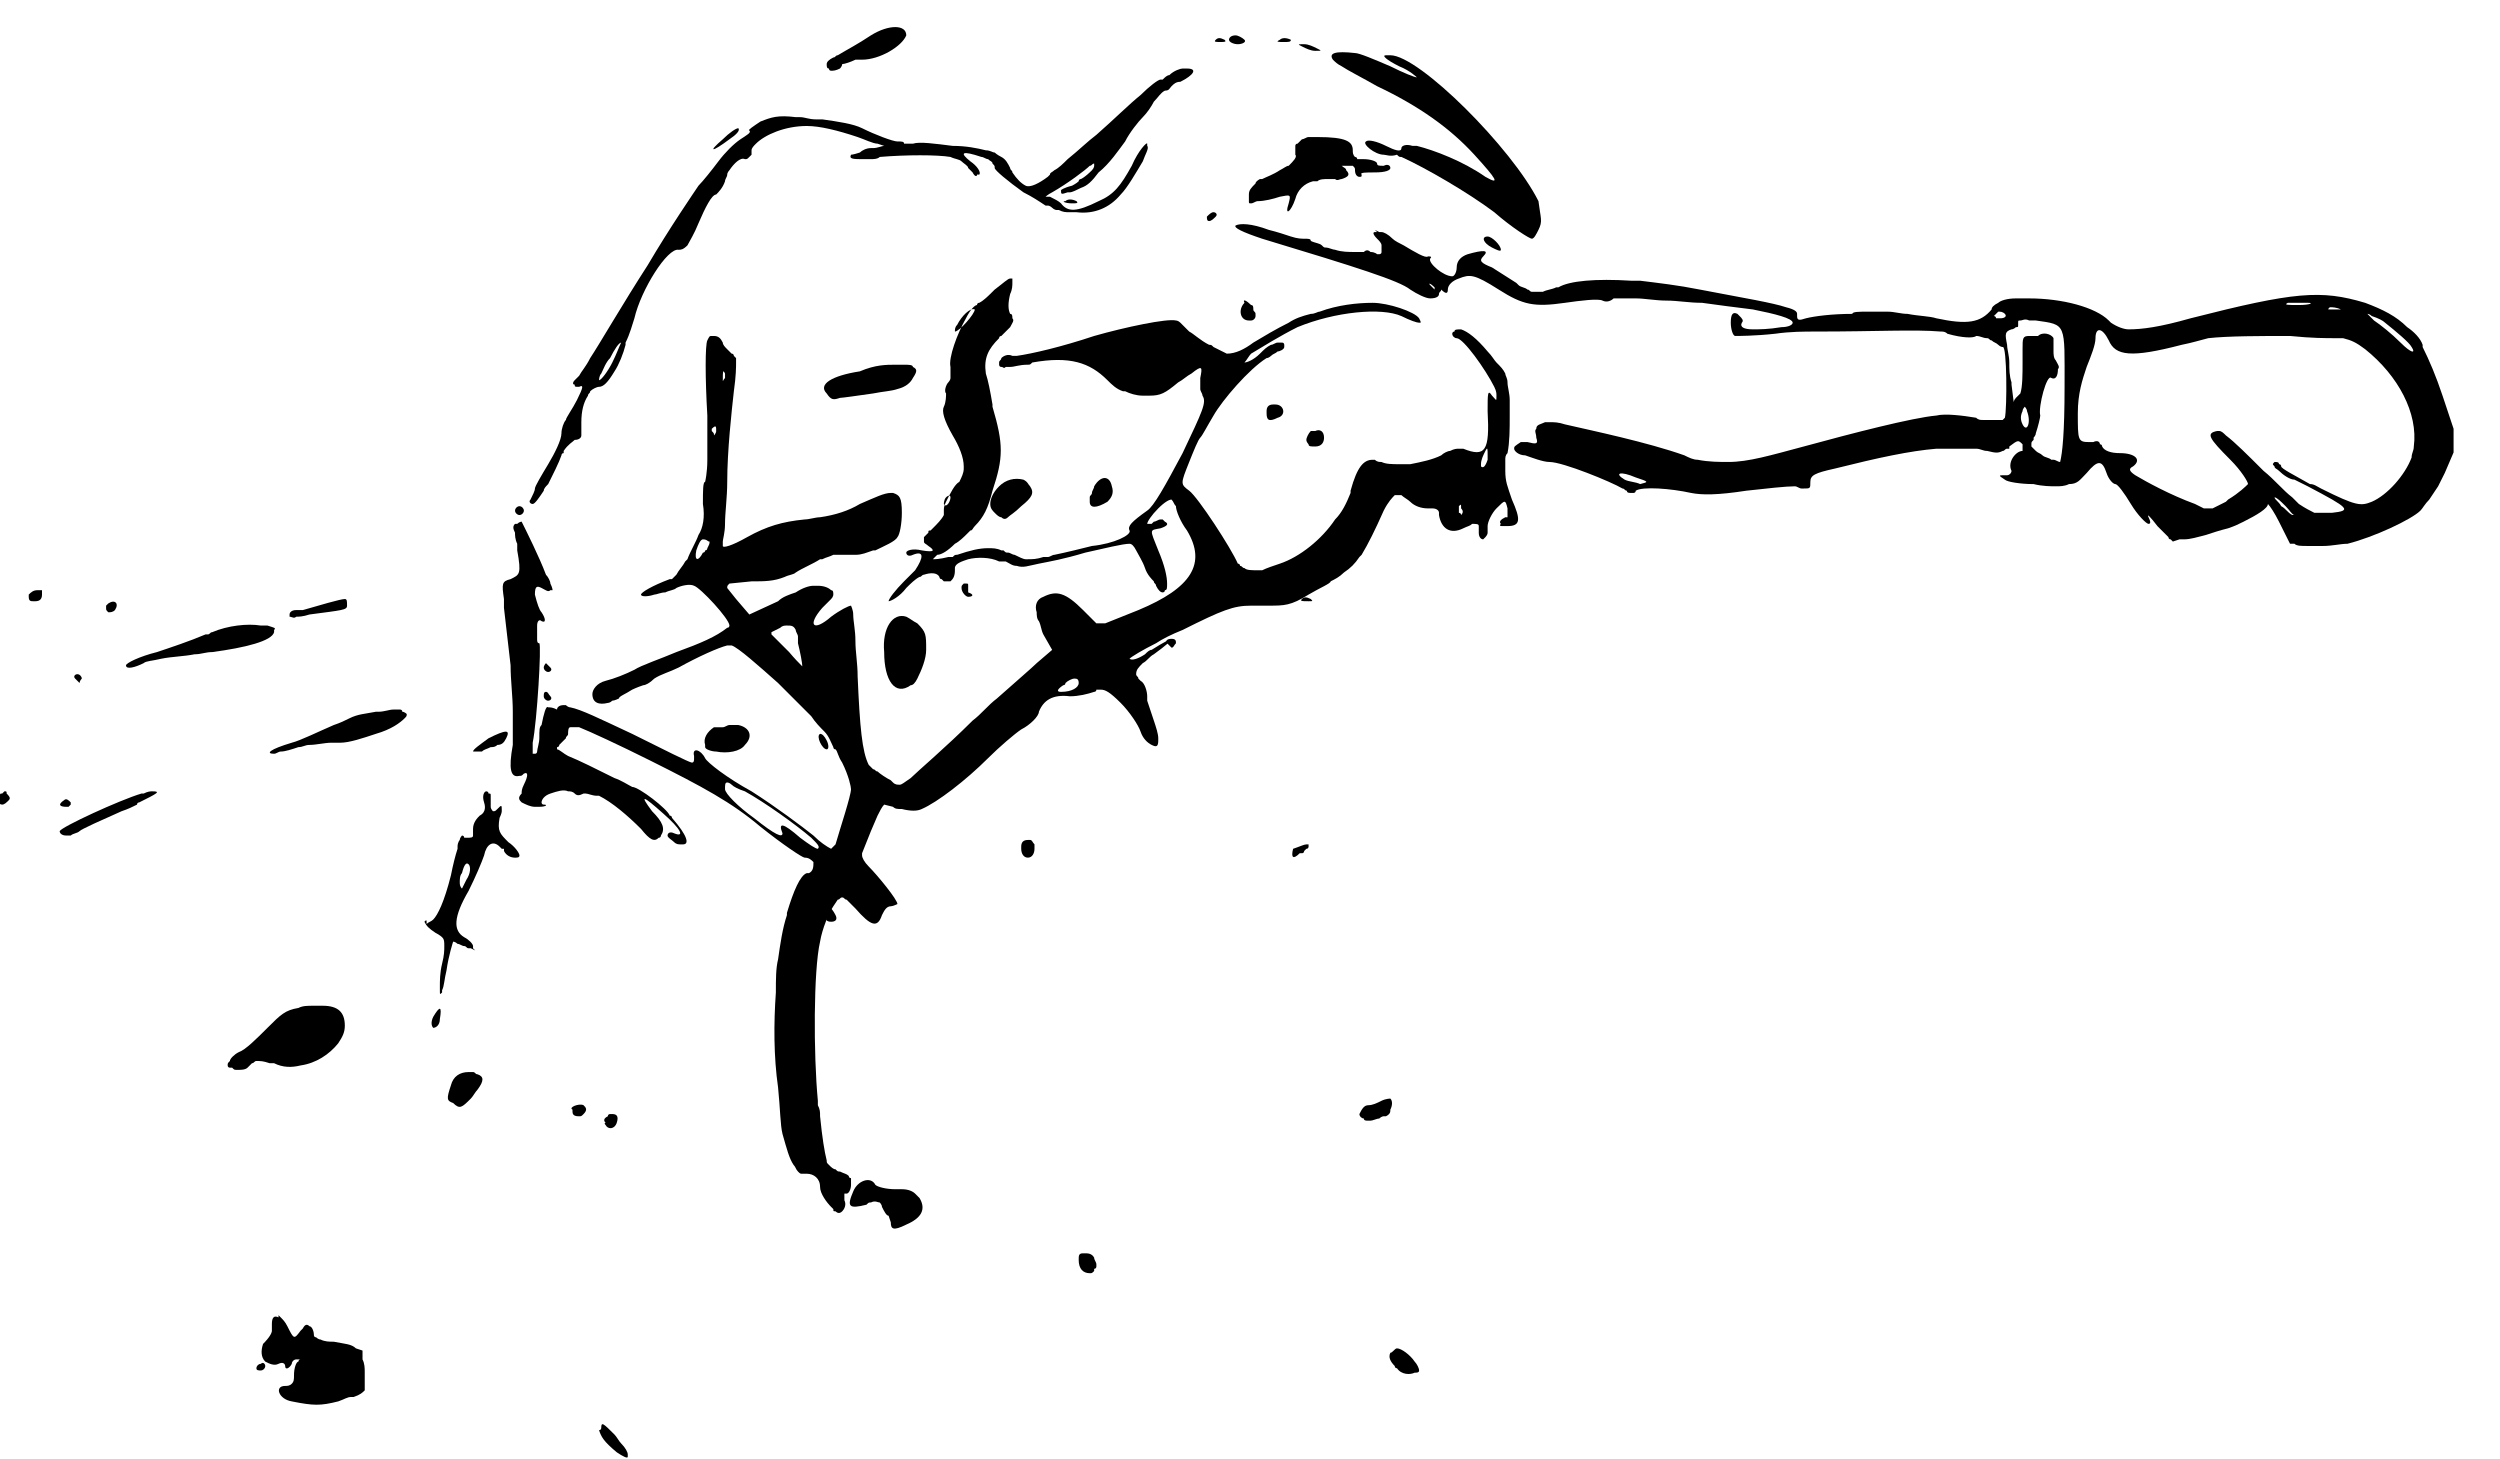 <svg version="1.1" id="Layer_1" xmlns="http://www.w3.org/2000/svg" xmlns:xlink="http://www.w3.org/1999/xlink" x="0" y="0" viewBox="0 0 113.1 66" xml:space="preserve"><style>.st0{clip-path:url(#SVGID_2_)}</style><defs><path id="SVGID_1_" d="M0 1.2h111V66H0z"/></defs><clipPath id="SVGID_2_"><use xlink:href="#SVGID_1_" overflow="visible"/></clipPath><path class="st0" d="M68.5 20.3c0 .1.2.3.5.3.3.1.8.3 1.1.3.6 0 2.8.9 3.3 1.2.1 0 .1.1.2.1 0 .1.1.1.2.1h.1s.1 0 .1-.1c.3-.2 1.6-.1 2.5.1.5.1 1.2.1 2.5-.1.9-.1 1.8-.2 2.2-.2.1 0 .2.1.3.1h.1c.3 0 .3 0 .3-.3s.2-.4 1.1-.6c2-.5 3.4-.8 4.6-.9h1.8c.2 0 .3.1.5.1.4.1.5.1.7 0 .1 0 .1-.1.2-.1h.1v-.1c.4-.3.4-.3.6-.1v.3c-.3 0-.7.5-.5.9 0 .1-.1.2-.2.2h-.1c-.3 0-.3 0 0 .2.1.1.7.2 1.3.2.4.1.8.1 1 .1.2 0 .4 0 .6-.1.4 0 .5-.2.8-.5.5-.6.7-.6.9 0 .1.3.3.5.4.5.1 0 .4.4.7.9.3.5.7.9.8.9.1 0 .1-.1 0-.3-.1-.2.1 0 .4.4l.5.5s0 .1.1.1l.1.1.3-.1h.2c.3 0 .6-.1 1-.2.3-.1.6-.2 1-.3.3-.1.5-.2.7-.3.6-.3 1.1-.6 1.1-.8.1.1.3.4.5.8l.5 1h.2c.1.1.3.1.6.1h.7c.4 0 .8-.1 1.1-.1 1.2-.3 2.9-1.1 3.3-1.5.1-.1.2-.3.4-.5l.4-.6.3-.6.6-1.4-.7-2.1c-.3-.9-.6-1.6-.9-2.2v-.1c-.1-.3-.4-.6-.7-.8-.5-.5-1.1-.8-1.9-1.1-2-.6-3.2-.5-7.9.7-1.4.4-2.2.5-2.8.5-.2 0-.5-.1-.8-.3l-.1-.1c-.6-.6-2.1-1-3.6-1h-.6c-.4 0-.7.1-.8.2-.2.1-.3.2-.3.3-.5.6-1.1.7-2.5.4-.3-.1-.8-.1-1.3-.2-.3 0-.6-.1-.9-.1h-.9c-.4 0-.7 0-.7.1-.9 0-1.7.1-2.1.2-.3.1-.4.1-.4-.1v-.1c0-.1-.1-.2-.5-.3-.6-.2-1.8-.4-3.9-.8-1-.2-1.9-.3-2.7-.4h-.4c-1.6-.1-2.8 0-3.3.3h-.1c-.2.1-.4.1-.6.2h-.5c-.1 0-.1-.1-.2-.1-.1-.1-.3-.1-.4-.2l-.1-.1c-.3-.2-.8-.5-1.1-.7-.5-.2-.6-.3-.4-.5.3-.3 0-.3-.7-.1-.3.1-.5.3-.5.6 0 .2-.1.4-.2.4-.4 0-1.1-.6-1-.8.1-.1 0-.1-.1-.1-.1.1-.6-.2-1.1-.5-.2-.1-.4-.2-.5-.3-.2-.2-.4-.3-.5-.3h-.1l-.2-.1.1.1h-.1c-.1 0-.1.1.1.3.1.1.2.2.2.3v.3c0 .1-.1.1-.1.1h-.1s-.1-.1-.3-.1c-.1-.1-.2-.1-.3 0h-.4c-.3 0-.6 0-.9-.1-.1 0-.3-.1-.4-.1-.1 0-.1 0-.2-.1s-.3-.1-.5-.2c0-.1-.1-.1-.3-.1-.1 0-.3 0-.6-.1s-.6-.2-1-.3c-.8-.3-1.3-.3-1.5-.2-.1.1.3.3 1.2.6 4.3 1.3 6.2 1.9 6.7 2.3.3.2.7.4.9.4.3 0 .4-.1.4-.2s.1-.1.1-.2c.2.2.3.2.3 0s.2-.4.5-.5c.5-.2.7-.2 1.8.5s1.6.8 3 .6c.7-.1 1.5-.2 1.7-.1.2.1.4 0 .5-.1h1c.4 0 .9.1 1.4.1.5 0 1 .1 1.6.1.7.1 1.5.2 2.3.3 1 .2 1.8.4 1.8.6 0 .1-.2.2-.5.2-.6.1-1 .1-1.3.1-.4 0-.6-.1-.5-.3.1-.1 0-.2-.1-.3l-.1-.1c-.2-.1-.3 0-.3.4 0 .3.1.6.2.6s.9 0 1.8-.1c.7-.1 1.3-.1 1.9-.1 2.7 0 4.4-.1 5.6 0 .1 0 .2 0 .3.1.7.2 1.2.2 1.3.1.2 0 .3.1.5.1.1 0 .1.1.2.1.1.1.2.1.3.2.1.1.2.1.2.1.2-.1.2 2.8.1 3.2l-.1.1h-.9c-.1 0-.2 0-.3-.1-.6-.1-1.4-.2-1.8-.1-1.1.1-3.8.8-6 1.4-1.5.4-2.5.7-3.4.7-.4 0-.9 0-1.4-.1-.2 0-.4-.1-.6-.2-1.7-.6-4.1-1.1-5.4-1.4-.3-.1-.5-.1-.7-.1h-.2c-.2.1-.4.1-.4.3-.1.1 0 .2 0 .4.1.3 0 .3-.4.2h-.3c-.3.2-.3.2-.3.3 0-.1 0-.1 0 0m-3.6-7.2s-.1 0 0 0l-.2-.2c-.1-.1 0-.1.2.1v.1m43 1.5c.5.4 1.1.9 1.2 1.1.2.3 0 .3-.5-.2-.4-.4-.9-.8-1.2-1l-.3-.3c.1 0 .2.1.2.1.3.1.5.2.6.3m-2-.6h-.5c-.1 0-.1 0 0-.1.1 0 .3 0 .5.1 0-.1 0 0 0 0m-2.4-.3h.9c.3 0 .1.1-.4.1s-.7 0-.5-.1m-12.6 2.7c0-.3-.1-.6-.1-.8-.1-.5-.1-.6.2-.7.1 0 .2-.1.2-.1.1 0 .1 0 .1-.1v-.1c0-.1 0-.1.1-.1s.2-.1.4 0h.3c1.4.2 1.3.1 1.3 3 0 2.1-.1 3-.2 3.4-.1 0-.2-.1-.3-.1h-.1c-.1-.1-.3-.1-.4-.2-.1-.1-.2-.1-.3-.2l-.2-.2v-.1c0-.1 0-.1.1-.2v-.1s.1-.1.1-.2c.1-.3.2-.7.2-.8-.1-.4.3-1.9.5-1.7.2.1.3-.1.3-.4.1-.1 0-.2-.1-.4-.1-.1-.1-.3-.1-.4v-.6c-.1-.2-.5-.3-.7-.1h-.4c-.3 0-.3.1-.3.6v.6c0 .5 0 1.1-.1 1.4l-.2.2c-.1.1-.1.2-.1.2l-.1-.8v-.1c-.1-.3-.1-.6-.1-.9zm.6 2.8c-.1-.2-.1-.4 0-.6 0-.1.1-.2.1-.2s.1.1.1.2c.2.5 0 1-.2.6m-1.1-5.1c.1 0 .2 0 .3.1.1.1 0 .2-.2.2h-.2s0-.1-.1-.1l.2-.2m12.8 8.8c-.1-.2-.3-.3-.3-.4.1 0 .3.2.5.4s.3.4.4.4h-.1c-.2-.1-.3-.3-.5-.4m-7.8-7.5c.3.7 1 .8 3.3.2.5-.1.8-.2 1.2-.3.9-.1 2.4-.1 3.7-.1 1 .1 1.6.1 2.1.1h.3c.4.1.6.2 1 .5 1.5 1.2 2.4 2.9 2.2 4.4 0 .2-.1.3-.1.5-.3.8-1.1 1.7-1.8 2-.5.2-.7.2-2.3-.6-.2-.1-.3-.2-.5-.2-.7-.4-1.3-.7-1.3-.8 0 0 0-.1-.1-.1 0-.1-.1-.1-.2-.1-.1.1-.1.1 0 .2 0 .1.1.1.2.2.2.2.5.4.7.4l.6.3c1.9 1 2 1.1 1.1 1.2h-.8c-.2-.1-.4-.2-.7-.4l-.3-.3c-.4-.3-.8-.8-1.3-1.2-.7-.7-1.3-1.3-1.7-1.6-.1-.1-.2-.2-.3-.2h-.1c-.5.1-.4.3.6 1.3.5.5.8 1 .8 1.1-.1.1-.4.4-.9.7l-.1.1-.6.3h-.4l-.4-.2c-1.1-.4-2.2-1-2.7-1.3-.3-.2-.3-.3-.1-.4.4-.3.1-.6-.6-.6-.4 0-.7-.1-.8-.3 0 0 0-.1-.1-.1 0-.1-.1-.2-.3-.1h-.2c-.5 0-.5-.1-.5-1.3 0-.9.2-1.5.4-2.1.2-.5.4-1 .4-1.3 0-.5.3-.5.6.1m-21.9 6.3s0-.1 0 0c0-.1 0-.1 0 0-.5-.3-.2-.4.5-.1.6.2.6.2.2.3-.2-.1-.5-.1-.7-.2M39 2.7h-.3c-.2.1-.5.2-.6.2 0 .1-.1.2-.1.2-.2.1-.3.1-.4.1-.1 0-.1-.1-.1-.1-.1 0-.1-.1-.1-.2s.1-.2.3-.3c.1 0 .1-.1.2-.1.5-.3.9-.5 1.5-.9.8-.5 1.6-.5 1.6 0-.2.5-1.2 1.1-2 1.1m-6 3.6c-.8.6-1 .6-.3 0 .3-.3.6-.5.7-.5.1.1-.1.3-.4.5m23.6 7.5c.1 0 .1.1.1.2s.1.1.1.2v.1c0 .1-.1.2-.2.2h-.1c-.4 0-.5-.5-.2-.8-.1-.2.1-.1.3.1m-33.1 9.5c-.1 0-.2-.1-.2-.2s.1-.2.2-.2.2.1.2.2-.1.2-.2.2M53.7 3.1h-.2c-.1 0-.4.1-.6.3-.1 0-.2.1-.3.2h-.1c-.1 0-.5.3-.9.7-.5.4-1.2 1.1-2 1.8-.4.3-.8.7-1.3 1.1-.2.2-.4.4-.6.5-.1.1-.2.1-.2.2l-.1.1c-.4.3-.8.5-1 .4-.2-.1-.4-.3-.6-.6 0-.1-.1-.1-.1-.2-.1-.2-.2-.4-.4-.5-.2-.1-.3-.2-.3-.2-.1 0-.2-.1-.4-.1-.4-.1-.9-.2-1.5-.2-.8-.1-1.5-.2-1.8-.1h-.4c0-.1-.1-.1-.3-.1s-1-.3-1.6-.6c-.4-.2-1.1-.3-1.8-.4h-.3.1-.1c-.3 0-.5-.1-.7-.1H36c-.8-.1-1.1 0-1.6.2-.3.2-.6.4-.5.4.1.1-.1.2-.4.4-.3.2-.7.6-1 1-.3.4-.7.9-.9 1.1-.2.3-1.3 1.9-2.3 3.6-1.1 1.7-2.2 3.6-2.6 4.2-.2.4-.4.6-.5.8l-.1.1-.1.1c-.1.1-.1.2 0 .2 0 .1 0 .1.2.1.2-.1.2 0-.1.6-.2.4-.5.8-.5.9-.1.1-.2.4-.2.6 0 .3-.3.9-.6 1.4-.3.5-.6 1-.6 1.1 0 .1-.1.3-.2.5-.1.1 0 .2.1.2s.3-.3.5-.6c0-.1.1-.2.2-.3.2-.4.5-1 .6-1.3 0 0 0-.1.1-.1v-.1c.2-.3.4-.4.5-.5.2 0 .3-.1.3-.2v-.6c0-.5.1-.9.3-1.2 0-.1.1-.1.1-.2.1-.1.3-.2.4-.2.2 0 .4-.2.7-.7.2-.3.4-.8.5-1.2v-.1c.2-.4.3-.8.4-1.1.3-1.3 1.5-3.2 2-3.1.1 0 .2 0 .4-.2.1-.2.3-.5.5-1 .3-.7.6-1.3.8-1.3.1-.1.3-.3.4-.6 0-.1.1-.2.1-.3 0-.1.1-.2.1-.2.2-.3.5-.6.7-.5.1 0 .1 0 .2-.1L34 7v-.2c0-.1.1-.2.2-.3.4-.4 1.3-.8 2.3-.8.6 0 1.4.2 2.3.5.3.1.7.3.9.3l.3.1c-.1 0-.3.1-.5.1h-.1c-.2 0-.4.1-.5.2-.3.1-.4.1-.4.1-.1.2.1.2.6.2h.3c.1 0 .3 0 .4-.1C41 7 42.4 7 43 7.1c.2.1.4.1.5.2.1.1.3.2.3.3l.2.2c.1.2.2.2.2.1h.1c.1-.1-.1-.4-.4-.6-.5-.4-.4-.5.5-.2.1 0 .2.1.3.1.1.1.2.1.2.2.1.1.1.1.1.2s.6.6 1.3 1.1c.4.2.7.4 1 .6h.1c.1 0 .2.1.2.1.1.1.2.1.2.1h.1c.2.1.3.1.5.1h-.2.5c.8.1 1.5-.2 2-.8.3-.3.7-1 1-1.5.1-.3.3-.6.2-.7v-.1c0-.1-.4.3-.7 1-.5.9-.8 1.3-1.5 1.6-1 .5-1.4.5-1.7.1-.1-.1-.3-.2-.5-.3h-.2s.1-.1.3-.2c.7-.4 1.5-1 1.7-1.2.1 0 .1-.1.2-.1v.1s0 .1-.1.2-.3.3-.5.4c-.1 0-.1.1-.1.1-.1.1-.3.2-.3.2-.4.1-.5.2-.5.2 0 .2 0 .2.3.1h.1c.1 0 .3-.1.5-.2.3-.1.5-.3.8-.7.5-.4.9-1 1.2-1.4.2-.4.6-.9.8-1.1.2-.2.4-.5.5-.7.2-.2.3-.4.5-.5.2 0 .2-.1.3-.2.1-.1.2-.2.4-.2.6-.3.8-.6.3-.6M28.1 15.5c-.1.2-.2.5-.4.9s-.5.8-.6.8c0 0 0-.2.1-.3.1-.2.2-.5.4-.7.2-.4.4-.7.5-.7 0-.2 0-.1 0 0 0-.1 0-.1 0 0m-5.2 17.9c-.1.2-.2.3-.4.3-.1.1-.2.1-.3.1-.2.1-.3.1-.4.2h-.4c0-.1.3-.3.7-.6.8-.4 1-.4.8 0M3.6 30.9l-.2-.2c-.1-.1 0-.2.1-.2s.2.1.2.2c-.1.1-.1.2-.1.2m1.6-3.3c-.1.1-.2.1-.3.1-.1-.1-.1-.1-.1-.2v-.1l.1-.1c.3-.2.5 0 .3.3M24.7 30l.2.2c.1.1 0 .2-.1.2s-.2-.1-.2-.2.1-.2.1-.2M14 27.8c-.3.1-.5.1-.6.1-.1.1-.2 0-.3 0v-.1c0-.1.1-.2.3-.2h.3c.7-.2 1.7-.5 1.9-.5.1 0 .1.1.1.3 0 .2-.2.2-1.7.4M58.1 1.9c-.3 0-.4 0-.2-.1.1-.1.3-.1.5 0 0 .1-.1.1-.3.1m3.1 4.9c0 .1 0 .2.1.3 0 0 .1 0 .1.1h.3c.3 0 .6.1.6.2s.1.1.3.1c.2-.1.3 0 .3.1s-.2.2-.7.2c-.4 0-.7 0-.6.1 0 .1 0 .1-.1.1s-.2-.1-.2-.3c0-.1 0-.1-.1-.2h-.5c.1.1.2.1.2.2.2.2.1.3-.2.4-.1 0-.2.1-.3 0h-.3c-.2 0-.4 0-.5.1h-.2c-.4.1-.7.4-.8.8-.2.6-.5.8-.3.2.1-.4.1-.4-.4-.3-.3.1-.7.2-1 .2-.1 0-.2.1-.3.1-.1 0-.1 0-.1-.1v-.3c0-.2.1-.3.3-.5 0-.1.2-.2.2-.2h.1c.2-.1.5-.2.8-.4.2-.1.3-.2.4-.2.2-.2.4-.4.3-.5v-.4s0-.1.1-.1l.2-.2c.1 0 .2-.1.3-.1h.4c1.3 0 1.6.2 1.6.6M56 2c-.2 0-.4-.1-.4-.2s.1-.2.3-.2c.1 0 .3.1.4.2.1.1-.1.2-.3.2"/><path class="st0" d="M67.9 11.3c0 .1-.2 0-.4-.1-.4-.2-.5-.5-.2-.5.2 0 .6.4.6.6m1.7-.9c-.1.2-.2.4-.3.4-.1 0-.9-.5-1.7-1.2-1.2-.9-3.1-2-4.2-2.5-.1 0-.1 0-.2-.1-.3.1-.5 0-.6 0-.4 0-1-.5-.8-.6.1-.1.5 0 .9.2s.7.3.7.1c0-.1.2-.2.5-.1h.2c.8.2 2.1.7 3.1 1.4.7.4.5.1-.5-1-1.1-1.2-2.5-2.2-4.4-3.1-.7-.4-1.3-.7-1.6-.9-.2-.1-.3-.2-.4-.3-.2-.3.1-.4 1-.3.2 0 .9.3 1.6.6.6.3 1.1.5 1.2.5 0 0-.3-.3-.8-.5-.6-.3-.8-.5-.6-.5h.2c1.3 0 5.5 4.2 6.7 6.6.1.8.2.9 0 1.3M55 9.8c-.1.1-.2.2-.3.2-.1 0-.1-.1-.1-.2.1-.1.2-.2.3-.2.1 0 .2.1.1.2m.2-7.9c-.2 0-.3 0-.2-.1.1-.1.2-.1.4 0 .1.1 0 .1-.2.1M40.5 16.5h.4c.2 0 .4 0 .4.1.2.1.2.2 0 .5-.1.2-.3.4-.7.5-.3.1-.6.1-1.1.2-.7.1-1.4.2-1.5.2-.3.1-.4.1-.6-.2-.4-.4.2-.8 1.5-1 .7-.3 1.2-.3 1.6-.3m7.7-7.4c.1-.1.3-.1.5 0 .1.1 0 .1-.2.1-.3 0-.5-.1-.3-.1M24.9 31.5c.1.1 0 .2-.1.2s-.2-.1-.2-.2 0-.2.1-.2.1.1.2.2M59.5 2.3c-.2 0-.4-.1-.6-.2-.2-.1-.2-.1.1-.1.2 0 .4.1.6.2.2.1.2.1-.1.1M43.8 27c-.1 0-.3-.2-.3-.4 0-.1 0-.1.1-.2h.1c.1 0 .1 0 .1.1v.3c.3.1.2.2 0 .2m-6.4 6.5c.1.2.1.4 0 .4-.2 0-.5-.6-.3-.7.1 0 .2.1.3.3m3.6-5.6c.2.1.3.2.5.3.4.4.4.5.4 1.2 0 .4-.2.9-.4 1.3-.1.2-.2.3-.3.3-.7.5-1.2-.2-1.2-1.5-.1-1.1.4-1.8 1-1.6M63.2 61c.2 0 .6.3.8.6.1.1.2.3.2.4 0 .1-.1.1-.2.1-.2.1-.6.1-.8-.2 0 0-.1 0-.1-.1-.2-.2-.3-.4-.2-.6.1 0 .2-.2.3-.2M37.4 41.4c.1-.2.1-.3.2-.3 0 0 .1.1.2.3.1.2 0 .3-.2.3s-.3-.1-.2-.3m8.9-19.7c0 .1 0 .1 0 0 .2.1.2.2.3.3.2.3.1.5-.4.9-.3.3-.5.4-.6.5-.1.1-.2.1-.3 0-.1 0-.2-.1-.3-.2-.1-.1-.2-.2-.2-.4s.1-.5.4-.8c.3-.3.7-.4 1.1-.3M6.4 35.9h.1c.2-.1.3-.1.4-.1.4 0 .2.1-.6.5 0 0-.1 0-.1.1-.2.1-.4.2-.7.3-.9.4-1.8.8-1.9.9-.1.1-.3.1-.4.2H3c-.2 0-.3-.1-.3-.2.1-.2 2.7-1.4 3.7-1.7m-3.5.3c.1-.1.2 0 .3.1v.1l-.1.1H3c-.3 0-.4-.1-.1-.3m-1.2-9.5h.2v.2c0 .2-.1.3-.3.3h-.1c-.1 0-.2 0-.2-.2v-.1c.1-.1.2-.2.4-.2m18.2 19.4c0 .3-.2.4-.3.4-.1-.1-.1-.3 0-.5.3-.5.4-.5.3.1m.5 3c.1-.4.4-.6.8-.6h.2c.1 0 .1.1.2.1.3.1.3.3 0 .7-.1.1-.2.3-.3.4-.4.4-.5.5-.8.2-.3-.1-.3-.2-.1-.8 0 .1 0 .1 0 0m-8.6 12.6c.1-.1.2 0 .2.1s-.1.2-.2.2-.2 0-.2-.1.1-.2.2-.2m47.1-34.6c.1-.1.2-.1.4 0 .1.1.1.1-.1.1-.3 0-.4 0-.3-.1M53 28.9c.2 0 .2.1.2.2-.1.1-.1.2-.2.2l-.2-.2c-.1-.1 0-.2.2-.2M39.6 53.6c.1.1.5.2.9.2h.3c.3 0 .5.1.6.2l.2.2c.3.5.1.9-.6 1.2-.6.3-.7.2-.7-.1l-.1-.3c-.1 0-.2-.2-.3-.4 0-.1-.1-.2-.1-.2-.1 0-.2-.1-.4 0-.1 0-.1 0-.2.1-.8.2-.9.1-.6-.6.2-.5.8-.7 1-.3M26.4 50c.1.1.2.2 0 .4-.1.1-.1.1-.2.1s-.3 0-.3-.2v-.1c-.2-.1.3-.3.5-.2m1.1.5c0-.1.1-.1.1-.1h.1c.2 0 .3.1.2.4-.1.3-.4.3-.5.1 0 0-.1-.1 0-.1-.1-.1-.1-.2.1-.3m-15.2 9.7v-.3c0-.3.1-.4.3-.3v-.1l.1.1c.1.1.2.2.3.4.3.6.3.6.6.2l.1-.1c.1-.2.2-.2.3-.1.1 0 .2.2.2.4 0 0 0 .1.1.1 0 0 .1.1.2.1.2.1.4.1.6.1.5.1.8.1 1 .3l.3.1v.4c.1.2.1.4.1.6v.8c-.1.1-.2.2-.5.3h-.1c-.2 0-.3.1-.6.2-.8.2-1.1.2-2.1 0-.6-.1-.8-.7-.3-.7.1 0 .2 0 .3-.1.1-.1.1-.2.1-.4 0-.3.1-.6.2-.6 0 0 0-.1.1-.1h-.2c-.1 0-.2.1-.2.2-.1.2-.3.3-.3.1 0-.1-.1-.2-.3-.1-.2.1-.4 0-.6-.1-.2-.2-.2-.5-.1-.8.3-.3.4-.5.4-.6m45.3-41.9h.1c.4 0 .5.5.1.6-.4.2-.5.1-.5-.2v-.1c0-.2.1-.3.3-.3M0 36c0-.1 0-.1.1-.1l.1-.1c.1 0 .1 0 .1.1.1.1.2.2.1.3-.1.1-.2.2-.3.2-.1 0-.2-.1-.2-.1.1-.2.1-.2.1-.3m7.3-6.2c-.4.1-.7.1-.8.2-.4.2-.8.3-.8.1 0-.1.6-.4 1.4-.6.6-.2 1.5-.5 2.2-.8h.1c.1 0 .1-.1.2-.1.7-.3 1.6-.4 2.2-.3h.3c.3.1.4.1.3.2v.1c-.1.4-1.3.7-2.8.9-.3 0-.5.1-.8.1-.5.1-1 .1-1.5.2m9.7 3.4c-.6.2-1.2.4-1.6.4H15c-.3 0-.7.1-1 .1-.2 0-.3.1-.5.1-.3.1-.6.2-.8.2-.1 0-.2.1-.3.1-.4 0-.2-.2.8-.5.4-.1 1.2-.5 1.9-.8.3-.1.5-.2.7-.3.4-.2.7-.2 1.2-.3h.1c.3 0 .5-.1.7-.1h.3s.1 0 .1.1c.1 0 .2.1.2.1 0 .1 0 .1-.1.2-.2.2-.6.5-1.3.7M46.5 38h.1c.1 0 .1.1.2.2v.2c0 .2-.1.4-.3.4s-.3-.2-.3-.4v-.1c0-.2.1-.3.3-.3m2.3 19c0-.2 0-.3.2-.3h.1c.1 0 .3 0 .4.2 0 .1.1.2.1.3v.1s0 .1-.1.1v.1c-.1.1-.1.1-.2.1-.3 0-.5-.2-.5-.6 0 .1 0 0 0 0M32.7 32.9c.1 0 .1 0 0 0 .1 0 .2-.1.3-.1h.4c.5.1.7.5.3.9-.2.3-.8.4-1.3.3-.2 0-.5-.1-.5-.2v-.1c-.1-.3.1-.6.4-.8h.4m16.7-10.6c0-.1.1-.2.1-.3.3-.5.7-.5.8 0 .1.3 0 .5-.2.7-.5.3-.8.3-.8 0v-.2c0-.1.1-.1.1-.2M10.4 48c0-.1.2-.3.4-.4.3-.1.8-.6 1.3-1.1.6-.6.8-.8 1.4-.9.2-.1.4-.1.7-.1h.4c.7 0 1 .3 1 .9 0 .3-.1.5-.3.8-.4.5-1 .9-1.7 1-.4.1-.8.1-1.2-.1h-.2c-.3-.1-.4-.1-.6-.1-.1 0-.1.1-.2.1l-.1.1-.1.1c-.1.1-.3.1-.4.1h-.1c-.1 0-.1 0-.2-.1h-.1c-.1 0-.1-.1-.1-.1 0-.1 0-.1.1-.2m8.8-6.3s.1 0 0 0c.1.2.2.3.5.5.2.1.3.2.3.2.1.1.1.2.1.4s0 .4-.1.8-.1.8-.1 1v.2c0 .2 0 .2.1.1v-.1c.1-.2.1-.5.2-.9.1-.7.3-1.3.3-1.3s.1 0 .2.1c.1 0 .2.1.3.1.1 0 .1.1.2.1h.1l.2.1-.1-.1v-.1c0-.1-.2-.3-.4-.4-.5-.3-.5-.9.2-2.1.3-.6.6-1.3.7-1.6.1-.5.4-.7.7-.4l.1.1h.1v.1c.1.2.3.3.5.3.1 0 .2 0 .2-.1s-.2-.4-.5-.6c-.4-.4-.5-.5-.4-1.1.1-.2.1-.3.1-.3 0-.3 0-.3-.2-.1-.1.1-.1.1-.2.1 0 0-.1-.1-.1-.2V36c0-.1 0-.1-.1-.1 0-.1-.1-.1-.1-.1-.1 0-.2.2-.1.5s0 .5-.2.6c-.1.1-.3.3-.3.6v.3c0 .1-.1.1-.3.1H21c0-.1-.1-.1-.1-.1s-.1.1-.1.2c0 0-.1.1-.1.3v.1c-.1.3-.2.7-.3 1.2-.3 1.2-.6 1.8-.8 2-.1.1-.2.1-.3.2 0-.2 0-.2-.1-.1.1-.1 0 0 0 0m1.6-1.8c0-.1 0-.3.1-.4.1-.4.2-.5.3-.4.1.1.1.4-.1.7l-.2.4c-.1-.1-.1-.2-.1-.3m38.7-19.7c-.2 0-.3 0-.3-.1 0 0-.1-.1-.1-.2s.1-.3.2-.4h.2c.2-.1.4 0 .4.3 0 .2-.1.4-.4.4.1 0 .1 0 0 0M27.2 64.6c0-.1 0-.1 0 0 0-.3.1-.2.6.3.1.1.2.3.3.4.2.2.3.4.3.5v.1l.1.1-.1-.1c0 .1-.2 0-.5-.2-.6-.5-.7-.7-.8-1 .1 0 .1-.1.1-.1M61.9 50c.2 0 .4-.1.6-.2.2-.1.4-.1.4-.1.1.1.1.3 0 .5 0 .1 0 .2-.2.3h-.1s-.1 0-.2.1c-.1 0-.3.1-.4.1h-.1c-.1 0-.2 0-.2-.1-.1 0-.2-.1-.2-.2.1-.2.2-.4.4-.4m-2.8-11.8c.1 0 .1 0 0 0 .1 0 .1 0 0 0 .1 0 .1 0 0 0 .1 0 .1 0 0 0h.1v.1s0 .1-.1.1l-.1.1s0 .1-.1.1h-.1c-.3.3-.4.2-.3-.2.3-.1.5-.2.6-.2"/><path class="st0" d="M23.6 36.3c.2.1.4.2.6.2h.2c.3 0 .4-.1.2-.1-.1 0-.1-.1-.1-.1 0-.1.1-.3.4-.4.3-.1.6-.2.8-.1.1 0 .2 0 .3.1.1.1.2.1.4 0h.1c.1 0 .3.1.5.1h.1c.6.3 1.3.9 1.9 1.5.4.5.6.6.8.4.1 0 .1-.1.1-.1.2-.3.1-.6-.4-1.1-.6-.8-.4-.7.5.1.8.7 1 1.1.5.9-.2-.1-.3 0-.3.1s.2.2.3.3c.1.1.2.1.3.1h.1c.3 0 .2-.4-.5-1.2 0 0 0-.1-.1-.1-.1-.3-1.4-1.3-1.7-1.3-.2-.1-.5-.3-.8-.4-.8-.4-1.6-.8-2.1-1-.2-.1-.4-.3-.5-.3v-.1s.1 0 .1-.1l.3-.3c0-.1.1-.1.1-.2s0-.3.1-.3h.4c.5.2 1.8.8 3.2 1.5 2.4 1.2 3.7 1.9 5 3 1 .8 1.9 1.4 2 1.4.2 0 .3.1.4.2 0 .2 0 .4-.2.5h-.1c-.3.1-.6.8-.9 1.8v.1c-.2.6-.3 1.3-.4 2-.1.4-.1.9-.1 1.5-.1 1.4-.1 2.9.1 4.3.1 1 .1 1.7.2 2.1.2.7.3 1.1.5 1.4.1.1.1.2.2.3.1.1.1.1.2.1h.2c.3 0 .6.2.6.6 0 .3.3.7.5.9l.1.1c0 .1 0 .1.1.1.1.1.2.1.3 0 .1-.1.2-.3.1-.5V54h.1c.1 0 .2-.2.2-.4v-.3s-.1 0-.1-.1c-.1-.1-.2-.1-.4-.2-.1 0-.1 0-.2-.1-.1 0-.2-.1-.3-.2-.1-.1-.1-.1-.1-.2-.1-.4-.2-1-.3-2 0-.2 0-.3-.1-.5v-.2c-.2-2.1-.2-5.9.1-7.2.1-.6.4-1.3.6-1.6l.2-.3c.1 0 .1-.1.2-.1s.1.1.2.1l.4.4c.7.8 1 .9 1.2.3.1-.2.2-.4.4-.4.1 0 .3-.1.3-.1 0-.2-.9-1.3-1.3-1.7-.2-.2-.3-.4-.3-.5v-.1l.4-1 .3-.7c.1-.2.2-.4.3-.5l.4.1c.1.1.2.1.4.1.4.1.7.1.9 0 .7-.3 2-1.3 3-2.3.5-.5 1.2-1.1 1.5-1.3.4-.2.8-.6.8-.8.2-.5.6-.8 1.4-.7.4 0 .8-.1 1.1-.2 0 0 .1 0 .1-.1h.2c.2 0 .4.1.9.6.4.4.8 1 .9 1.3.1.3.3.5.5.6.2.1.3.1.3-.2v-.1c0-.2-.1-.5-.2-.8l-.3-.9v-.2c0-.2-.1-.6-.3-.7l-.1-.1c0-.1-.1-.1-.1-.2 0-.2.1-.3.3-.5.2-.1.3-.3.5-.4 1.1-.8 1-.9-.1-.2-.1 0-.2.1-.3.2-.3.2-.6.3-.7.2.1-.1.6-.4 1.2-.7.3-.2.7-.4 1.2-.6 1.8-.9 2.3-1.1 3.1-1.1h.8c.7 0 1 0 1.8-.5.5-.3 1-.5 1-.6.2-.1.4-.2.6-.4.3-.2.5-.4.7-.7l.1-.1c.3-.5.6-1.1 1-2 .2-.4.4-.6.5-.7h.3c.1.1.3.2.4.3.2.2.5.3.8.3h.2c.2 0 .3.1.3.2v.1c.1.6.5.9 1.1.6.2-.1.3-.1.4-.2.2 0 .3 0 .3.1v.3c0 .2.1.3.2.3l.1-.1s.1-.1.1-.2v-.3c0-.2.2-.6.4-.8.4-.4.4-.4.5 0v.4h-.1c-.2.1-.3.2-.2.3-.1.1 0 .1.1.1h.2c.6 0 .6-.3.2-1.2-.2-.6-.3-.8-.3-1.3v-.5c0-.1 0-.2.1-.3.1-.5.1-1.1.1-1.7v-.7c0-.3-.1-.6-.1-.8 0-.2-.1-.3-.1-.4-.1-.2-.2-.3-.4-.5-.1-.1-.2-.3-.4-.5-.5-.6-.9-.9-1.2-1-.2 0-.3 0-.3.1-.1 0-.1.1-.1.1 0 .1.1.2.2.2.3 0 1.3 1.4 1.7 2.2.1.2.1.3.1.4 0 .3 0 .2-.2 0-.2-.3-.2-.1-.2.7.1 1.8-.1 2.1-1.1 1.7H66c-.1 0-.2 0-.4.1-.1 0-.3.1-.4.2-.4.2-.9.3-1.4.4h-.5c-.3 0-.6 0-.8-.1-.1 0-.2 0-.3-.1h-.1c-.4 0-.7.3-1 1.4v.1c-.2.5-.4.9-.7 1.2-.6.9-1.6 1.7-2.5 2-.3.1-.6.2-.8.3H57c-.4 0-.6 0-.7-.1-.1 0-.1-.1-.2-.1 0 0 0-.1-.1-.1-.3-.7-1.8-3-2.2-3.3-.4-.3-.4-.3 0-1.3.2-.5.4-1 .5-1.1.1-.1.3-.5.6-1 .4-.7 1.6-2.1 2.4-2.6.1 0 .2-.1.2-.1.1-.1.2-.1.3-.2.1 0 .3-.1.3-.2v-.1s0-.1-.1-.1h-.2c-.1 0-.2.1-.3.1-.2.1-.3.2-.5.4-.3.3-.6.4-.7.4.1-.1.2-.3.3-.4.5-.3 1.3-.8 2.1-1.2 1.7-.7 3.8-.9 4.7-.5.4.2.7.3.8.3.1 0 .1 0 0-.2-.2-.3-1.4-.7-2.1-.7-.7 0-1.6.1-2.4.4-.1 0-.2.1-.4.1-.4.1-.7.2-1 .4-.6.3-1.1.6-1.6.9-.4.3-.8.5-1.2.5l-.6-.3c-.1-.1-.1-.1-.2-.1-.4-.2-.7-.5-.9-.6l-.1-.1-.3-.3c-.1-.1-.2-.1-.2-.1-.4-.1-2.3.3-3.7.7-1.5.5-2.8.8-3.5.9h-.2c-.2-.1-.4 0-.5.1 0 .1-.1.1-.1.2v.1s0 .1.1.1.1.1.2 0h.2c.2 0 .4-.1.8-.1.1 0 .1 0 .2-.1 1.7-.3 2.6 0 3.4.8.2.2.4.4.7.5h.1c.2.1.5.2.8.2h.3c.5 0 .7-.1 1.3-.6.2-.1.4-.3.6-.4.5-.4.5-.3.4.2v.5c0 .1.1.2.1.3.2.3 0 .7-.9 2.6-.8 1.5-1.3 2.4-1.6 2.6-.7.5-.9.7-.8.9.1.2-.7.6-1.7.7-.4.1-1.2.3-1.7.4-.1 0-.2.1-.3.1h-.2c-.3.1-.5.1-.7.1h-.1c-.1 0-.3-.1-.5-.2-.1 0-.2-.1-.3-.1-.1 0-.1 0-.2-.1h-.1c-.2-.1-.4-.1-.6-.1-.4 0-.8.1-1.4.3-.1 0-.1 0-.2.1h-.2c-.4.1-.6.1-.7.1l.2-.2c.2 0 .5-.2.8-.5.2-.1.4-.3.6-.5l.1-.1c.1 0 .1-.1.2-.2.4-.4.6-.8.8-1.6.5-1.5.5-2.1 0-3.8v-.1c-.1-.6-.2-1.1-.3-1.4-.1-.7.1-1.1.6-1.6 0-.1.1-.1.1-.1l.4-.4c.1-.2.2-.3.1-.4 0-.1 0-.2-.1-.2-.1-.2-.1-.5 0-.9.1-.2.1-.4.1-.5v-.2h-.1c-.1 0-.3.2-.7.5-.3.3-.5.5-.7.6-.1 0-.1.1-.1.1-.1 0-.3.2-.5.6-.4.7-.8 1.8-.7 2.2v.5c0 .1-.1.2-.1.2-.1.1-.2.4-.1.5 0 .1 0 .4-.1.6-.1.2 0 .6.4 1.3.3.5.5 1 .5 1.4v.1c0 .2-.1.4-.2.6-.2.1-.4.5-.6.9-.1.2-.1.3-.1.4v.2c-.1.2-.3.4-.5.6l-.1.1c-.1 0-.1 0-.1.1l-.1.1-.1.1v.2c0 .1.1.1.2.2.3.2.3.3-.3.2-.4-.1-.7 0-.7.1s.1.2.3.1c.5-.2.5.1.1.7l-.2.2-.3.3c-.4.4-.7.8-.7.9l-.1.1.1-.1c.1 0 .5-.2.8-.6.2-.2.4-.4.6-.5.1 0 .1-.1.2-.1.3-.1.6-.1.7.1 0 0 0 .1.1.1l.1.1h.3c.1-.1.2-.2.2-.5v-.1c0-.2.3-.3.6-.4.4-.1 1-.1 1.4.1h.3c.2.1.3.2.5.2.3.1.5 0 1-.1s1.1-.2 2.1-.5c.9-.2 1.7-.4 2-.4.1 0 .2.1.3.3.1.2.3.5.4.8.1.3.3.5.4.6 0 .1.1.1.1.2.1.2.2.3.3.3 0 0 .1 0 .1-.1.1 0 .1-.1.1-.3 0-.3-.1-.8-.4-1.5-.4-1-.4-.9.1-1 .3-.1.4-.2.2-.3l-.1-.1h-.1c-.1 0-.2.1-.3.1l-.1.1h-.2c0-.1.2-.4.5-.7.3-.3.5-.4.6-.4.1.1.1.2.2.3 0 .2.2.7.5 1.1.9 1.5.2 2.6-2.2 3.6l-1.5.6h-.4l-.6-.6c-.8-.8-1.2-.9-1.8-.6-.3.1-.4.4-.3.7 0 .1 0 .3.1.4.1.2.1.4.2.6l.4.7-.7.6c-.2.2-.9.8-1.8 1.6-.4.3-.7.7-1.1 1-1.2 1.2-2.5 2.3-2.8 2.6-.3.2-.4.3-.5.3-.1 0-.2 0-.3-.1l-.1-.1c-.2-.1-.5-.3-.6-.4-.1 0-.1-.1-.2-.1l-.2-.2c-.3-.6-.4-1.7-.5-4 0-.6-.1-1.1-.1-1.6s-.1-.9-.1-1.2c0-.2-.1-.4-.1-.4-.1 0-.5.2-.9.5-.8.7-1.1.4-.4-.4l.4-.4c.1-.1.1-.2.1-.2 0-.1 0-.2-.1-.2-.1-.1-.3-.2-.6-.2h-.2c-.2 0-.5.1-.8.3-.3.1-.6.2-.8.4l-1.3.6-.6-.7-.4-.5c0-.1 0-.1.1-.2l1-.1c.6 0 1 0 1.5-.2.2-.1.4-.1.5-.2.3-.2.8-.4 1.1-.6h.1c.2-.1.3-.1.5-.2h1c.3 0 .5-.1.8-.2h.1c.4-.2.9-.4 1-.6.1-.1.2-.6.2-1.1 0-.7-.1-.8-.4-.9h-.1c-.3 0-.7.2-1.4.5-.5.3-1.1.5-1.8.6-.2 0-.5.1-.7.1-1 .1-1.7.3-2.6.8-.7.4-1.1.5-1.1.4v-.2c0-.1.1-.4.1-.8 0-.5.1-1.2.1-1.9 0-1.4.2-3.2.3-4.1.1-.7.1-1.1.1-1.3v-.2l-.1-.1s0-.1-.1-.1l-.2-.2c-.1-.1-.2-.2-.2-.3-.1-.2-.2-.3-.4-.3h-.1c-.1 0-.1 0-.2.2s-.1 1.7 0 3.4v2c0 .6-.1 1-.1 1-.1 0-.1.4-.1 1 .1.6 0 1.1-.2 1.4-.1.3-.4.8-.5 1.1l-.1.1c-.1.2-.3.4-.4.6l-.2.2h-.1c-.8.3-1.3.6-1.3.7 0 .1.3.1.6 0 .1 0 .3-.1.5-.1.2-.1.4-.1.5-.2.2-.1.6-.2.8-.1.3.1 1.6 1.5 1.6 1.8 0 0 0 .1-.1.1-.5.4-1.2.7-2.3 1.1-.7.3-1.6.6-1.9.8-.4.2-.9.4-1.3.5-.4.1-.6.4-.6.6 0 .4.3.5.7.4 0 0 .1 0 .2-.1.1 0 .3-.1.3-.1 0-.1.3-.2.6-.4 0 0 .2-.1.5-.2.1 0 .3-.1.5-.3.3-.2.7-.3 1.1-.5.9-.5 1.8-.9 2.2-1h.2c.3.1 1.2.9 2.1 1.7l1.5 1.5c.2.3.4.5.6.7.2.2.3.5.4.7 0 0 0 .1.1.1.1.1.1.3.3.6.3.6.4 1.1.4 1.2 0 .3-.5 1.8-.7 2.5l-.2.2c-.2-.1-.5-.3-.8-.6-.5-.4-1.7-1.3-2.8-2-1.1-.6-2-1.3-2.1-1.5-.2-.4-.6-.5-.5-.1v.1c0 .1 0 .2-.1.2s-1.3-.6-2.7-1.3c-1.5-.7-2.3-1.1-2.8-1.2-.1 0-.2-.1-.2-.1h-.1c-.2 0-.3.1-.3.2-.2-.1-.3-.1-.4-.1-.1-.1-.2.3-.3.8-.1.1-.1.2-.1.6 0 .2-.1.5-.1.6 0 0 0 .1-.1.1h-.1v-.5c.2-1 .4-4.4.3-4.5-.1 0-.1-.1-.1-.2v-.6c0-.2.1-.3.2-.2.2.1.2-.1 0-.4-.1-.1-.2-.4-.3-.8 0-.4.1-.4.3-.3.2.1.3.2.4.1h.1s0-.1-.1-.3c0-.1-.1-.3-.2-.4-.3-.8-.9-2-1.1-2.4 0 0-.1 0-.2.1h-.1c-.1.1-.1.2 0 .4 0 .1 0 .3.1.5v.3c.2 1.1.1 1.1-.3 1.3-.4.1-.4.2-.3.9v.4c.1.9.2 1.7.3 2.6 0 .7.1 1.4.1 2.1v1.5c-.2 1.1-.1 1.5.3 1.4.1 0 .1 0 .2-.1.2-.1.2.1 0 .5-.1.2-.1.3-.1.4-.2.2-.1.3 0 .4M44.1 14c0 .2-.7 1-.9 1 0-.1 0-.2.1-.3.2-.4.6-.8.8-.7 0-.1 0-.1 0 0m-1.3 8.5c.1-.1.2-.1.2 0 0 .2-.2.5-.3.3 0 0 0-.2.1-.3m24.5-1.7c-.1.3-.2.4-.3.3V21c0-.2.1-.4.2-.6.1-.2.1-.1.1.2v.2m-1.2 2.5s0-.1-.1-.1v-.3c.1-.1.1-.1.1.1.1.1.1.2 0 .3.1 0 .1 0 0 0 .1 0 .1 0 0 0m-18.1 8c-.2 0-.2-.1.1-.3 0 0 .1 0 .1-.1.1-.1.3-.2.4-.2.1 0 .2 0 .2.2s-.3.4-.8.4m-12.3-1.8l-.8-.8v-.1l.4-.2c.1-.1.2-.1.3-.1.2 0 .3 0 .4.2 0 .1.1.2.1.3v.3c.1.4.2.9.2 1.1.2.1-.1-.1-.6-.7m-3-12.3c0-.4 0-.5.1-.3v.2c-.1.1-.1.2-.1.1m-.6 7.3c0 .1 0 .1-.1.3 0 0 0 .1-.1.1 0 0 0 .1-.1.1-.2.4-.4.4-.3-.1.1-.3.2-.5.3-.5.2 0 .2.1.3.1m.3-5c0 .1-.1.2-.1.2 0-.1 0-.1-.1-.2v-.1c.2-.2.2-.1.2.1M34.1 37c-.7-.5-1.3-1.1-1.3-1.3 0-.2 0-.3.1-.3 0 0 .1 0 .2.1s.3.2.6.3c.9.5 2.3 1.5 3 2.1.3.3.4.4.3.5-.1 0-.4-.2-.8-.5-.8-.7-1-.7-.8-.2 0 .2-.3.1-1.3-.7"/></svg>
